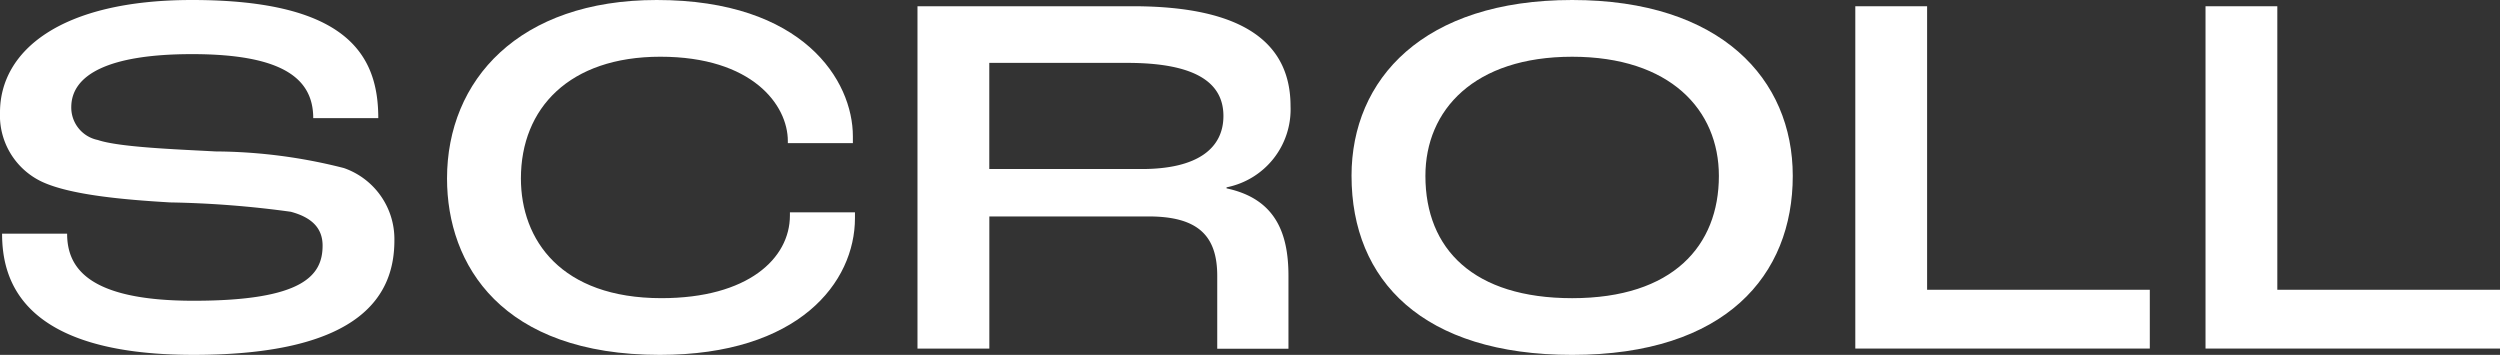 <svg xmlns="http://www.w3.org/2000/svg" xmlns:xlink="http://www.w3.org/1999/xlink" width="147.43" height="20.927" viewBox="0 0 147.43 20.927">
  <rect x="0" y="0" width="147.43" height="20.927" fill="#333333" stroke="none"/>
  <defs>
    <clipPath id="clip-path">
      <rect id="長方形_110" data-name="長方形 110" width="147.43" height="20.927" fill="#fff"/>
    </clipPath>
  </defs>
  <g id="グループ_206" data-name="グループ 206" clip-path="url(#clip-path)">
    <path id="パス_69" data-name="パス 69" d="M.123,13.778H3.958c0,1.933,1.136,3.958,7.456,3.958,6.474,0,7.61-1.5,7.61-3.252,0-1.012-.614-1.657-1.872-1.995a59.249,59.249,0,0,0-7.119-.552c-2.639-.154-5.892-.43-7.579-1.228A4.32,4.32,0,0,1,0,6.628C0,3.008,3.559,0,11.322,0c9.267,0,10.986,3.344,10.986,6.966H18.472c0-2.3-1.749-3.774-7.15-3.774-4.94,0-7.119,1.228-7.119,3.13A1.951,1.951,0,0,0,5.768,8.255c1.258.429,4.665.552,6.934.675a31.186,31.186,0,0,1,7.58.981,4.437,4.437,0,0,1,2.976,4.266c0,3.068-1.749,6.75-11.844,6.75C1.2,20.927.123,16.447.123,13.778" transform="translate(0 0)" fill="#fff"/>
    <path id="パス_70" data-name="パス 70" d="M34.359,10.525C34.359,4.726,38.594,0,46.725,0c8.654,0,11.568,4.756,11.568,8.04v.4H54.457V8.316c0-2.118-2.086-4.971-7.518-4.971-5.37,0-8.223,3.038-8.223,7.18,0,3.621,2.363,7.058,8.286,7.058,5.093,0,7.578-2.332,7.578-4.879V12.52h3.836v.338c0,3.8-3.314,8.07-11.507,8.07-9.328,0-12.55-5.308-12.55-10.4" transform="translate(-7.997 0)" fill="#fff"/>
    <path id="パス_71" data-name="パス 71" d="M70.519.48h12.7c6.72,0,9.3,2.3,9.3,5.892a4.686,4.686,0,0,1-3.774,4.787v.061c2.884.614,3.651,2.639,3.651,5.156v4.3h-4.2v-4.3c0-2.363-1.136-3.5-4.05-3.5h-9.39v7.794H70.519Zm13.225,9.6c3.344,0,4.817-1.258,4.817-3.13,0-1.9-1.534-3.13-5.676-3.13H74.753v6.259Z" transform="translate(-16.413 -0.112)" fill="#fff"/>
    <path id="パス_72" data-name="パス 72" d="M103.879,10.373C103.879,4.665,108.113,0,116.889,0S129.9,4.665,129.9,10.373c0,5.861-3.958,10.555-13.01,10.555-8.807,0-13.01-4.388-13.01-10.555m21.663,0c0-3.9-2.885-7.027-8.653-7.027s-8.654,3.13-8.654,7.027c0,4.327,2.854,7.211,8.654,7.211,5.952,0,8.653-3.1,8.653-7.211" transform="translate(-24.177 0)" fill="#fff"/>
    <path id="パス_73" data-name="パス 73" d="M142.6.481h4.234V17.2h13.133v3.467H142.6Z" transform="translate(-33.189 -0.112)" fill="#fff"/>
    <path id="パス_74" data-name="パス 74" d="M169.518.481h4.234V17.2h13.133v3.467H169.518Z" transform="translate(-39.454 -0.112)" fill="#fff"/>
  </g>
</svg>
